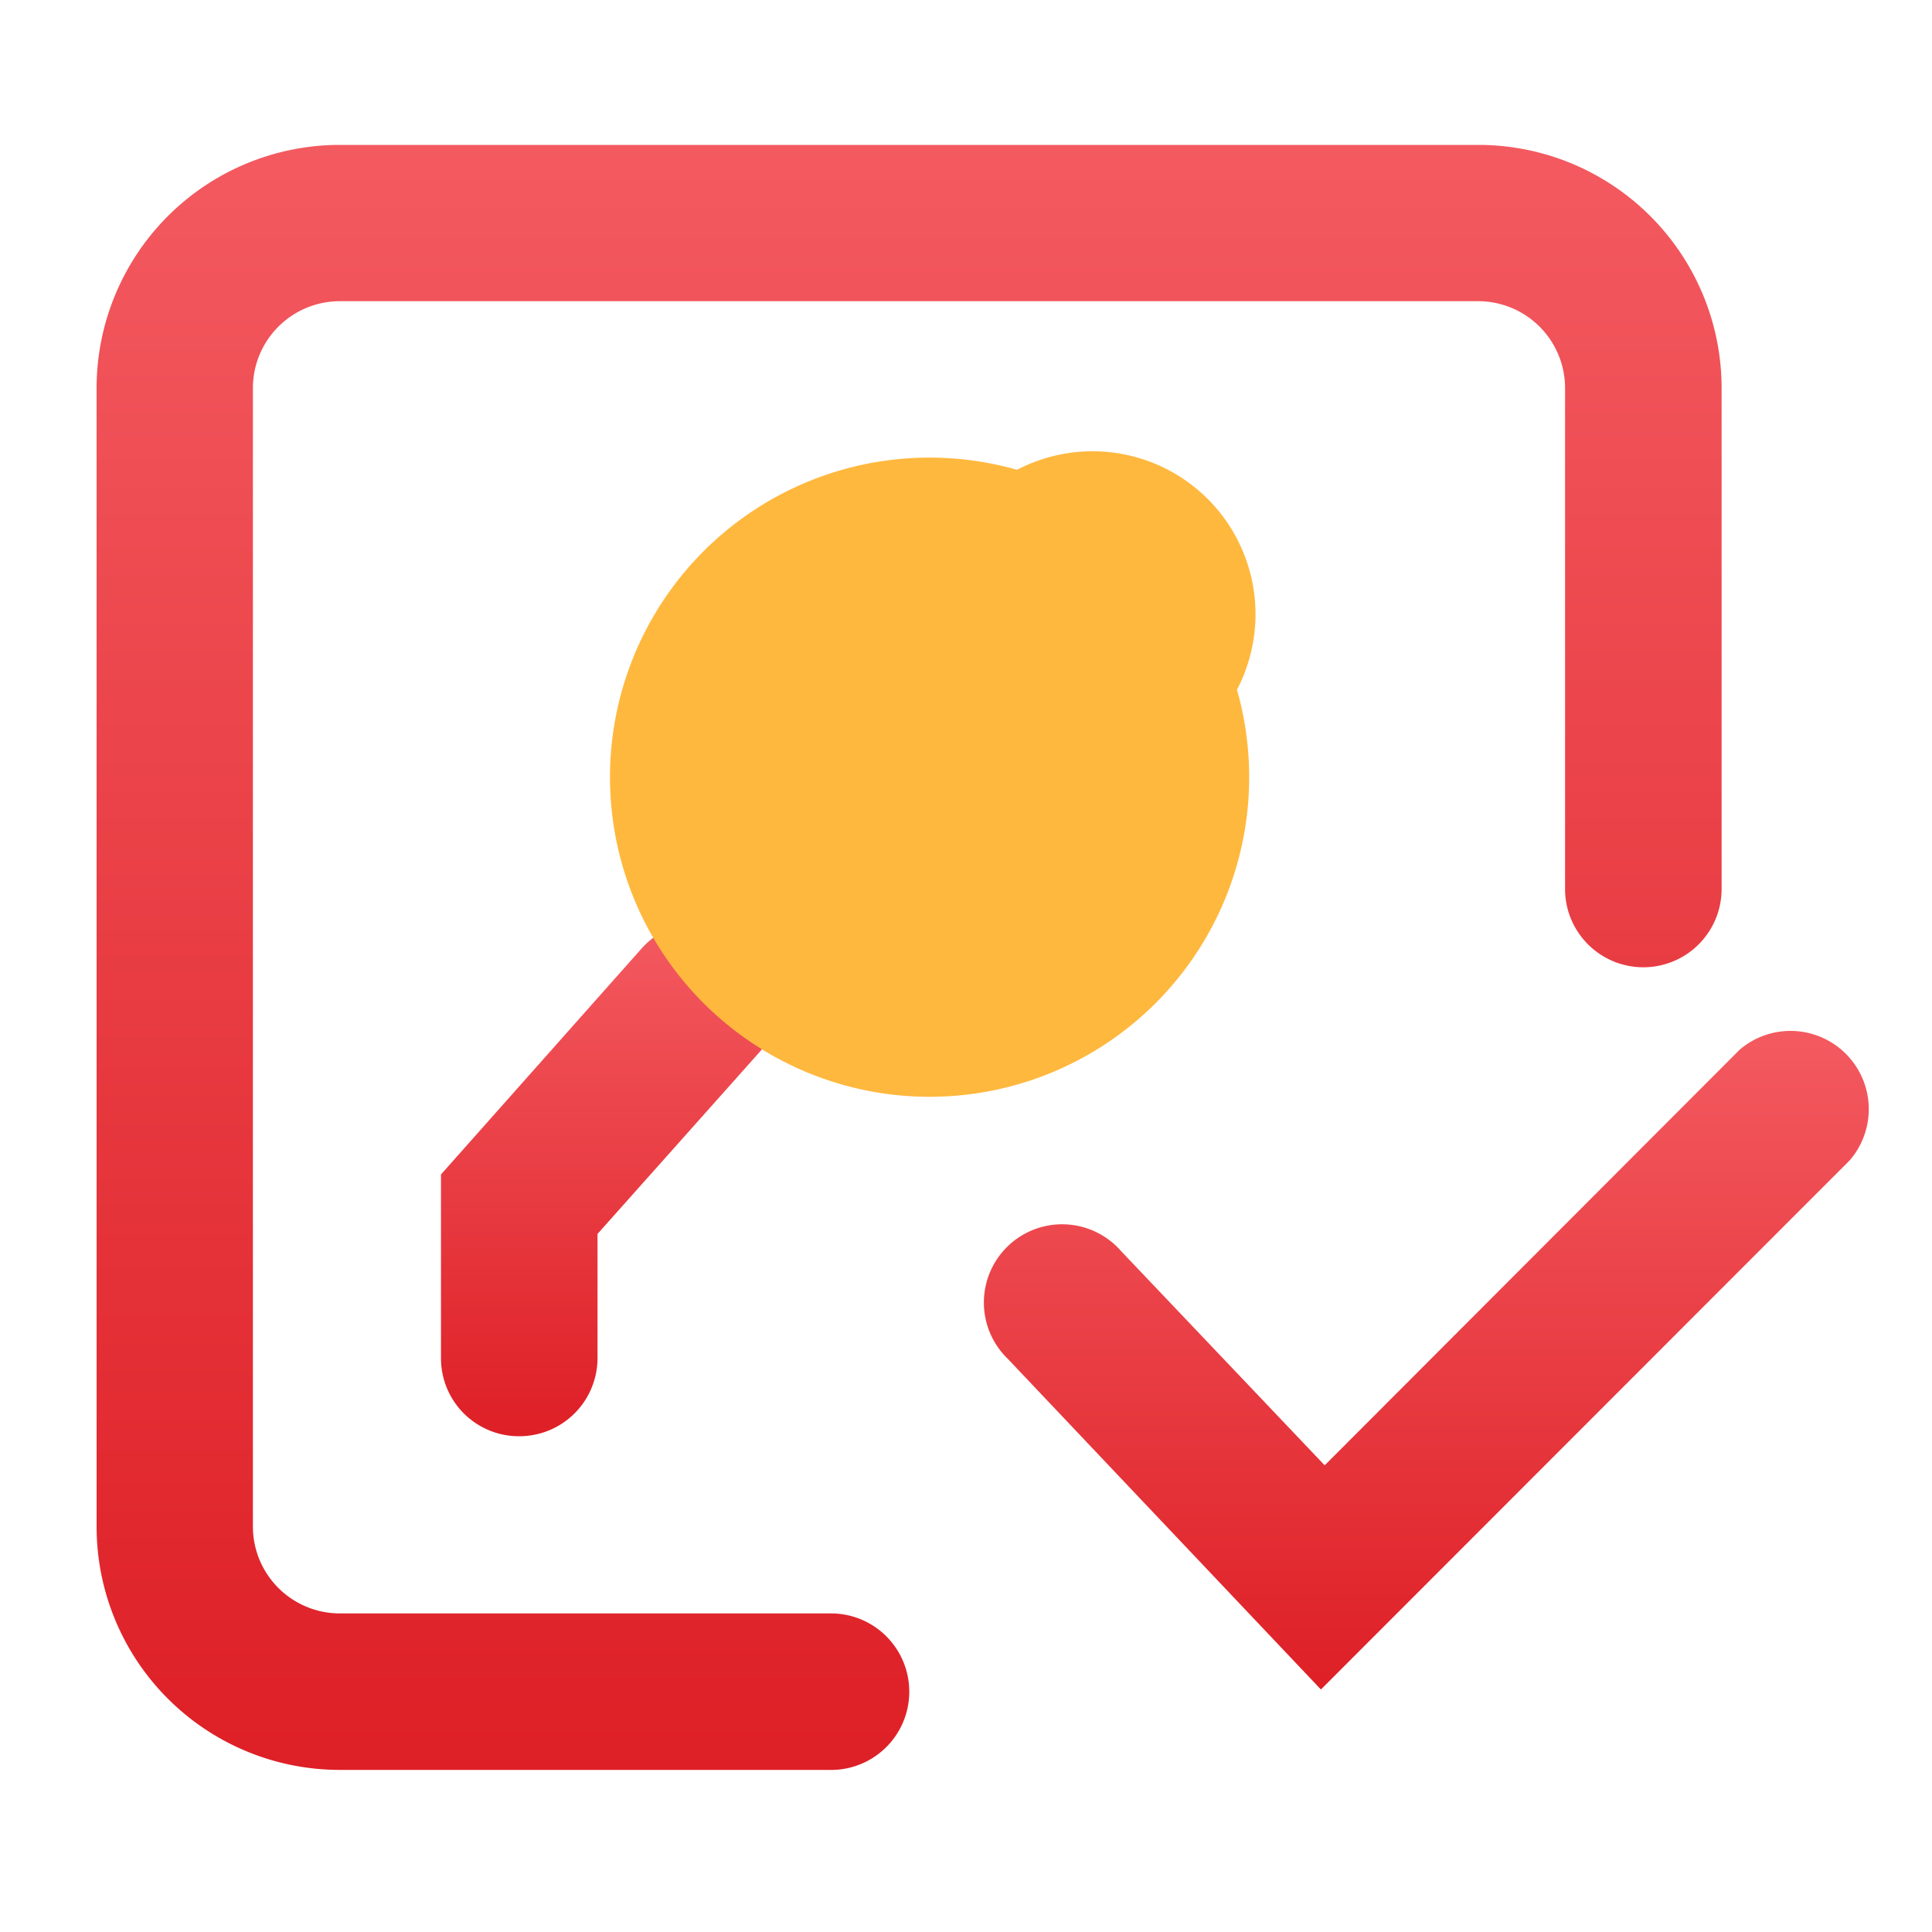 <svg xmlns="http://www.w3.org/2000/svg" xmlns:xlink="http://www.w3.org/1999/xlink" width="40" height="40" viewBox="0 0 40 40">
  <defs>
    <style>
      .cls-1 {
        fill: #fff;
      }

      .cls-2 {
        fill: url(#linear-gradient);
      }

      .cls-3 {
        fill: #ffb83e;
      }
    </style>
    <linearGradient id="linear-gradient" x1="0.5" x2="0.5" y2="1" gradientUnits="objectBoundingBox">
      <stop offset="0" stop-color="#f35a60"/>
      <stop offset="1" stop-color="#de1f26"/>
    </linearGradient>
  </defs>
  <g id="组_6715" data-name="组 6715" transform="translate(2627 361)">
    <rect id="矩形_2854" data-name="矩形 2854" class="cls-1" width="40" height="40" transform="translate(-2627 -361)"/>
    <g id="组_6623" data-name="组 6623" transform="translate(-3318 -1987.356)">
      <g id="组_6621" data-name="组 6621" transform="translate(693 1629.356)">
        <path id="路径_1818" data-name="路径 1818" class="cls-2" d="M15.205,33.644H5.036A5.036,5.036,0,0,1,0,28.615V5.036A5.036,5.036,0,0,1,5.036,0H28.615a5.036,5.036,0,0,1,5.029,5.036v10.37a1.62,1.62,0,1,1-3.241,0V5.036a1.8,1.8,0,0,0-1.789-1.8H5.036a1.8,1.8,0,0,0-1.8,1.8V28.615a1.8,1.8,0,0,0,1.8,1.789H15.205a1.62,1.62,0,0,1,0,3.241Z" transform="translate(0 0)"/>
        <path id="路径_1819" data-name="路径 1819" class="cls-2" d="M338.233,222.571l-6.481-6.844a1.62,1.62,0,1,1,2.346-2.23l4.213,4.433,8.594-8.607a1.62,1.62,0,0,1,2.275,2.294Z" transform="translate(-312.885 -190.592)"/>
        <path id="路径_1820" data-name="路径 1820" class="cls-2" d="M218.611,500.314a1.614,1.614,0,0,1-1.62-1.62v-3.8l4.155-4.68a1.625,1.625,0,1,1,2.424,2.165l-3.338,3.746v2.593A1.62,1.62,0,0,1,218.611,500.314Z" transform="translate(-209.861 -473.578)"/>
      </g>
      <g id="组_6622" data-name="组 6622" transform="translate(693 1629.356)">
        <path id="路径_1819-2" data-name="路径 1819" class="cls-3" d="M330.131,210.3a6.617,6.617,0,1,1,6.617-6.617A6.617,6.617,0,0,1,330.131,210.3Zm0-9.994a3.374,3.374,0,1,1,0,.006Z" transform="translate(-312.885 -190.592)"/>
      </g>
    </g>
  </g>
</svg>
